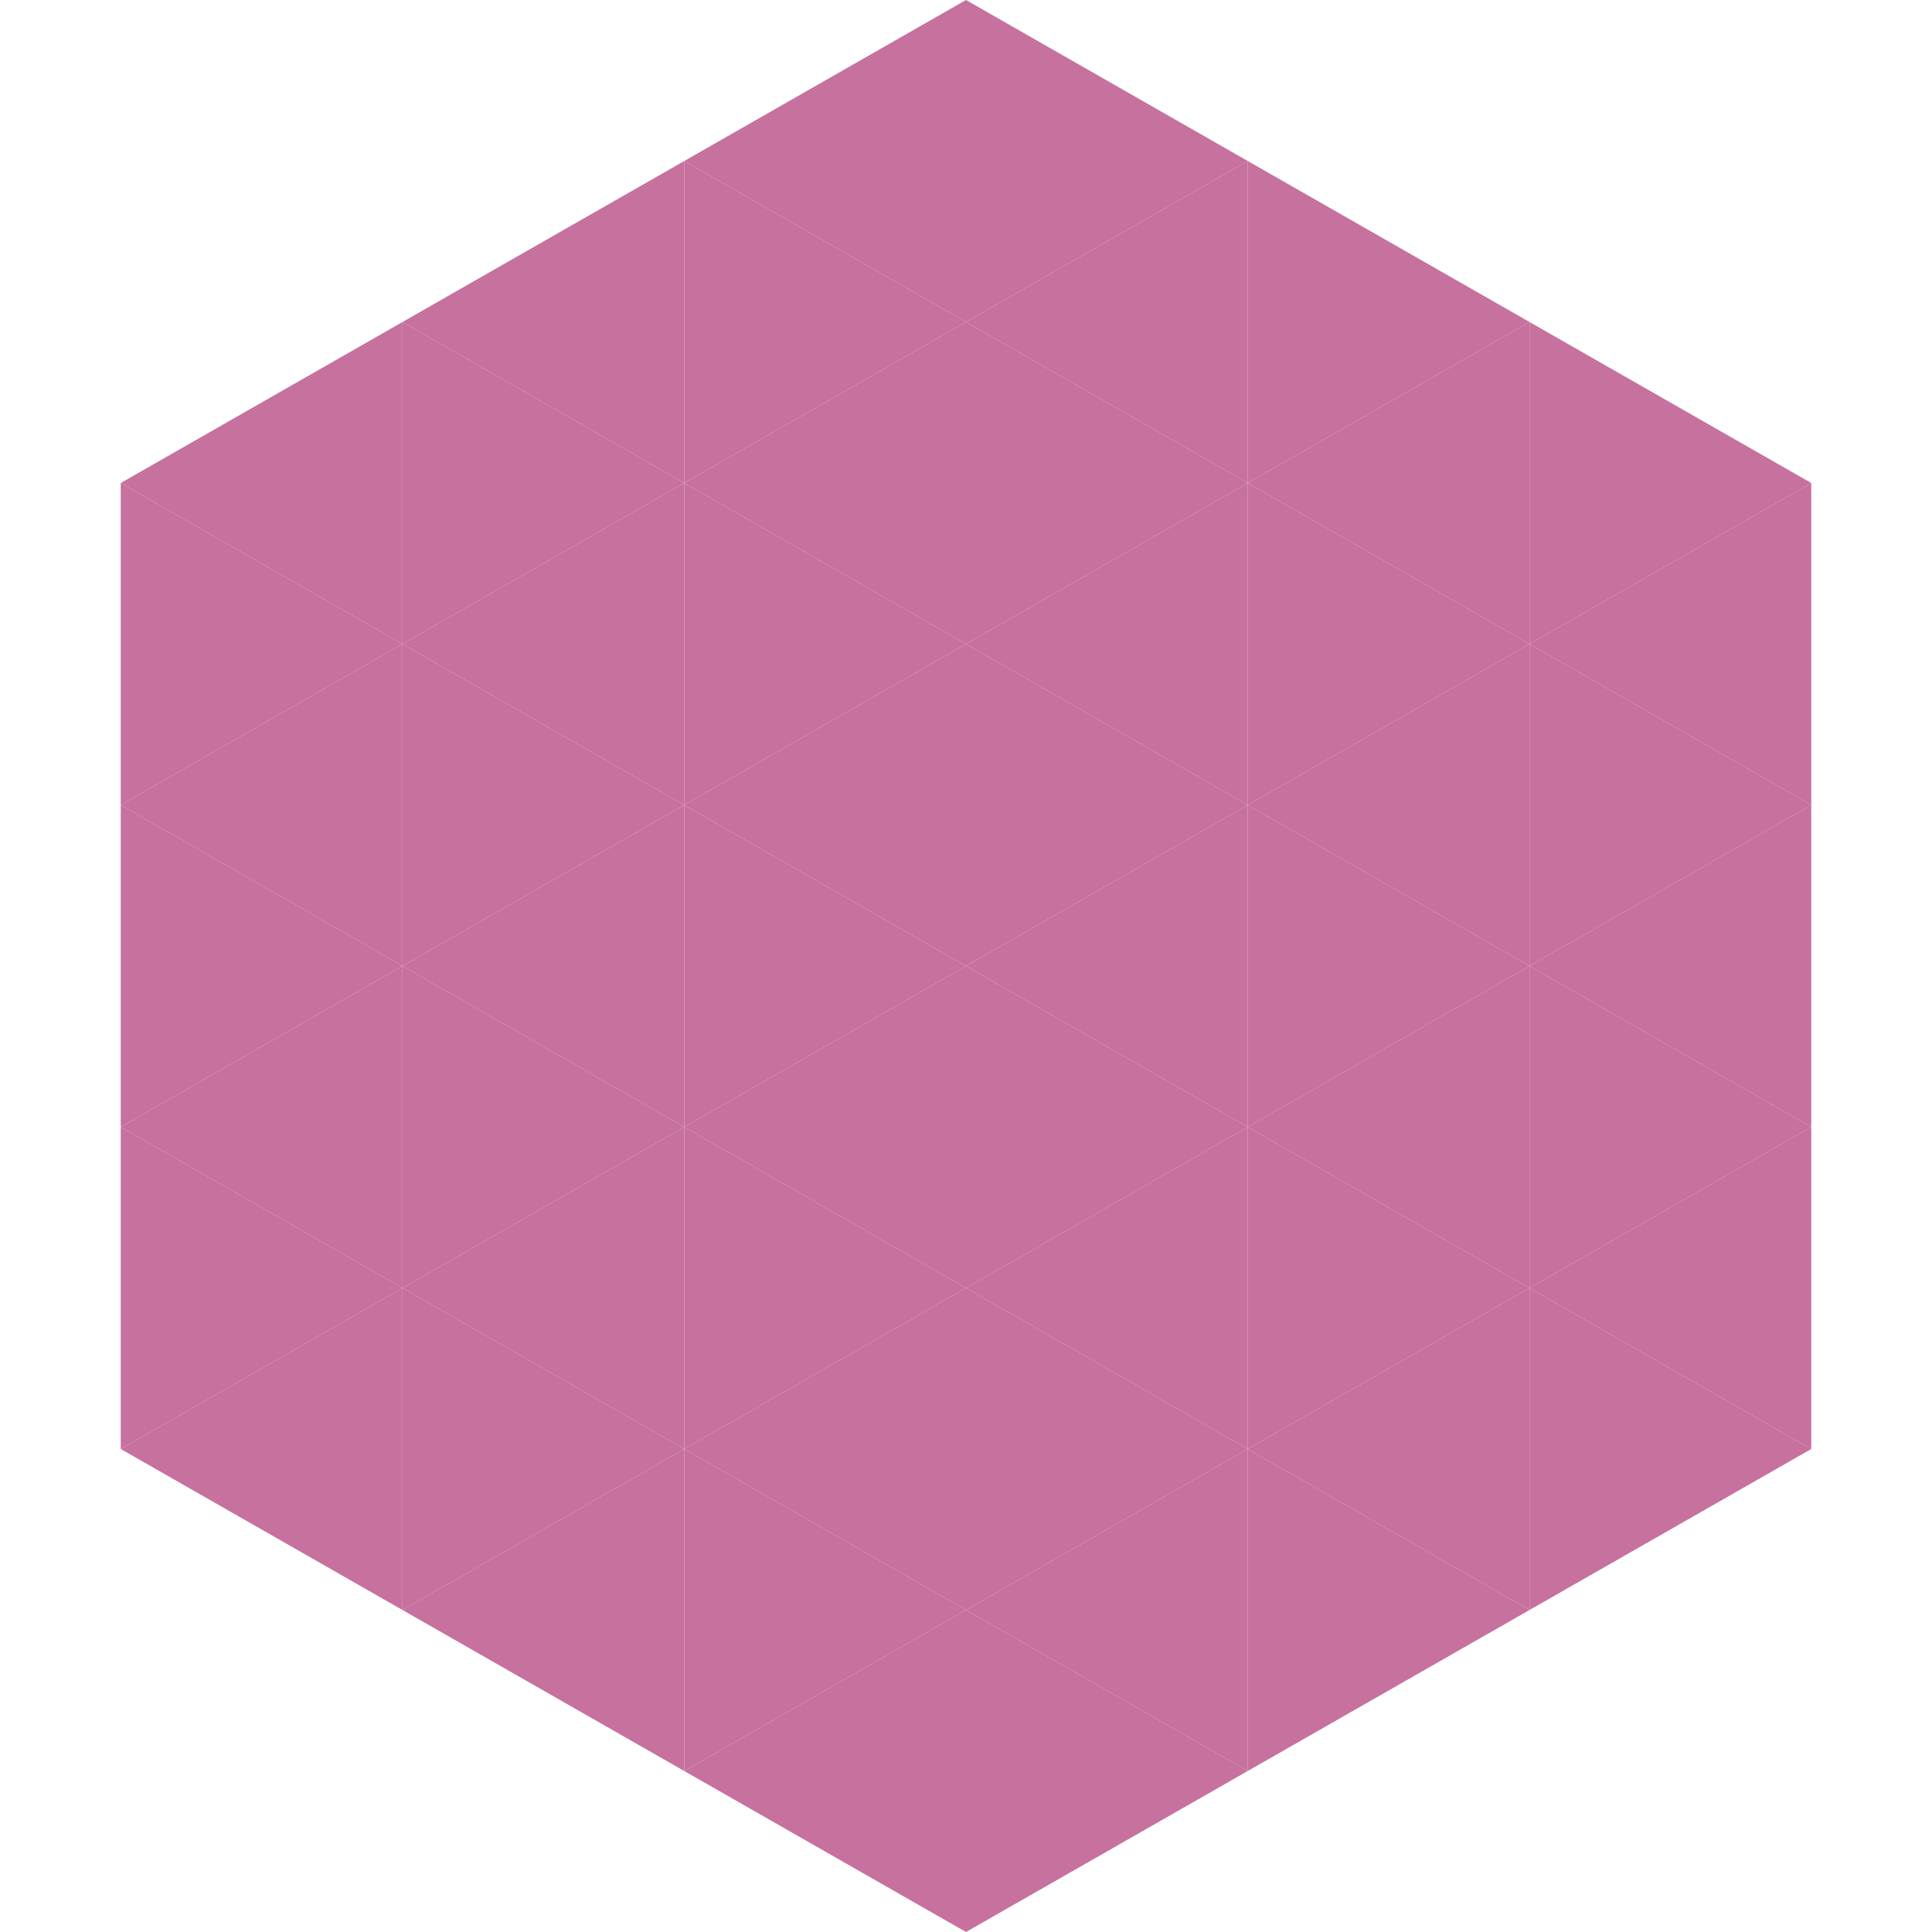 <?xml version="1.0"?>
<!-- Generated by SVGo -->
<svg width="240" height="240"
     xmlns="http://www.w3.org/2000/svg"
     xmlns:xlink="http://www.w3.org/1999/xlink">
<polygon points="50,40 15,60 50,80" style="fill:rgb(198,113,158)" />
<polygon points="190,40 225,60 190,80" style="fill:rgb(198,113,158)" />
<polygon points="15,60 50,80 15,100" style="fill:rgb(198,113,158)" />
<polygon points="225,60 190,80 225,100" style="fill:rgb(198,113,158)" />
<polygon points="50,80 15,100 50,120" style="fill:rgb(198,113,158)" />
<polygon points="190,80 225,100 190,120" style="fill:rgb(198,113,158)" />
<polygon points="15,100 50,120 15,140" style="fill:rgb(198,113,158)" />
<polygon points="225,100 190,120 225,140" style="fill:rgb(198,113,158)" />
<polygon points="50,120 15,140 50,160" style="fill:rgb(198,113,158)" />
<polygon points="190,120 225,140 190,160" style="fill:rgb(198,113,158)" />
<polygon points="15,140 50,160 15,180" style="fill:rgb(198,113,158)" />
<polygon points="225,140 190,160 225,180" style="fill:rgb(198,113,158)" />
<polygon points="50,160 15,180 50,200" style="fill:rgb(198,113,158)" />
<polygon points="190,160 225,180 190,200" style="fill:rgb(198,113,158)" />
<polygon points="15,180 50,200 15,220" style="fill:rgb(255,255,255); fill-opacity:0" />
<polygon points="225,180 190,200 225,220" style="fill:rgb(255,255,255); fill-opacity:0" />
<polygon points="50,0 85,20 50,40" style="fill:rgb(255,255,255); fill-opacity:0" />
<polygon points="190,0 155,20 190,40" style="fill:rgb(255,255,255); fill-opacity:0" />
<polygon points="85,20 50,40 85,60" style="fill:rgb(198,113,158)" />
<polygon points="155,20 190,40 155,60" style="fill:rgb(198,113,158)" />
<polygon points="50,40 85,60 50,80" style="fill:rgb(198,113,158)" />
<polygon points="190,40 155,60 190,80" style="fill:rgb(198,113,158)" />
<polygon points="85,60 50,80 85,100" style="fill:rgb(198,113,158)" />
<polygon points="155,60 190,80 155,100" style="fill:rgb(198,113,158)" />
<polygon points="50,80 85,100 50,120" style="fill:rgb(198,113,158)" />
<polygon points="190,80 155,100 190,120" style="fill:rgb(198,113,158)" />
<polygon points="85,100 50,120 85,140" style="fill:rgb(198,113,158)" />
<polygon points="155,100 190,120 155,140" style="fill:rgb(198,113,158)" />
<polygon points="50,120 85,140 50,160" style="fill:rgb(198,113,158)" />
<polygon points="190,120 155,140 190,160" style="fill:rgb(198,113,158)" />
<polygon points="85,140 50,160 85,180" style="fill:rgb(198,113,158)" />
<polygon points="155,140 190,160 155,180" style="fill:rgb(198,113,158)" />
<polygon points="50,160 85,180 50,200" style="fill:rgb(198,113,158)" />
<polygon points="190,160 155,180 190,200" style="fill:rgb(198,113,158)" />
<polygon points="85,180 50,200 85,220" style="fill:rgb(198,113,158)" />
<polygon points="155,180 190,200 155,220" style="fill:rgb(198,113,158)" />
<polygon points="120,0 85,20 120,40" style="fill:rgb(198,113,158)" />
<polygon points="120,0 155,20 120,40" style="fill:rgb(198,113,158)" />
<polygon points="85,20 120,40 85,60" style="fill:rgb(198,113,158)" />
<polygon points="155,20 120,40 155,60" style="fill:rgb(198,113,158)" />
<polygon points="120,40 85,60 120,80" style="fill:rgb(198,113,158)" />
<polygon points="120,40 155,60 120,80" style="fill:rgb(198,113,158)" />
<polygon points="85,60 120,80 85,100" style="fill:rgb(198,113,158)" />
<polygon points="155,60 120,80 155,100" style="fill:rgb(198,113,158)" />
<polygon points="120,80 85,100 120,120" style="fill:rgb(198,113,158)" />
<polygon points="120,80 155,100 120,120" style="fill:rgb(198,113,158)" />
<polygon points="85,100 120,120 85,140" style="fill:rgb(198,113,158)" />
<polygon points="155,100 120,120 155,140" style="fill:rgb(198,113,158)" />
<polygon points="120,120 85,140 120,160" style="fill:rgb(198,113,158)" />
<polygon points="120,120 155,140 120,160" style="fill:rgb(198,113,158)" />
<polygon points="85,140 120,160 85,180" style="fill:rgb(198,113,158)" />
<polygon points="155,140 120,160 155,180" style="fill:rgb(198,113,158)" />
<polygon points="120,160 85,180 120,200" style="fill:rgb(198,113,158)" />
<polygon points="120,160 155,180 120,200" style="fill:rgb(198,113,158)" />
<polygon points="85,180 120,200 85,220" style="fill:rgb(198,113,158)" />
<polygon points="155,180 120,200 155,220" style="fill:rgb(198,113,158)" />
<polygon points="120,200 85,220 120,240" style="fill:rgb(198,113,158)" />
<polygon points="120,200 155,220 120,240" style="fill:rgb(198,113,158)" />
<polygon points="85,220 120,240 85,260" style="fill:rgb(255,255,255); fill-opacity:0" />
<polygon points="155,220 120,240 155,260" style="fill:rgb(255,255,255); fill-opacity:0" />
</svg>

